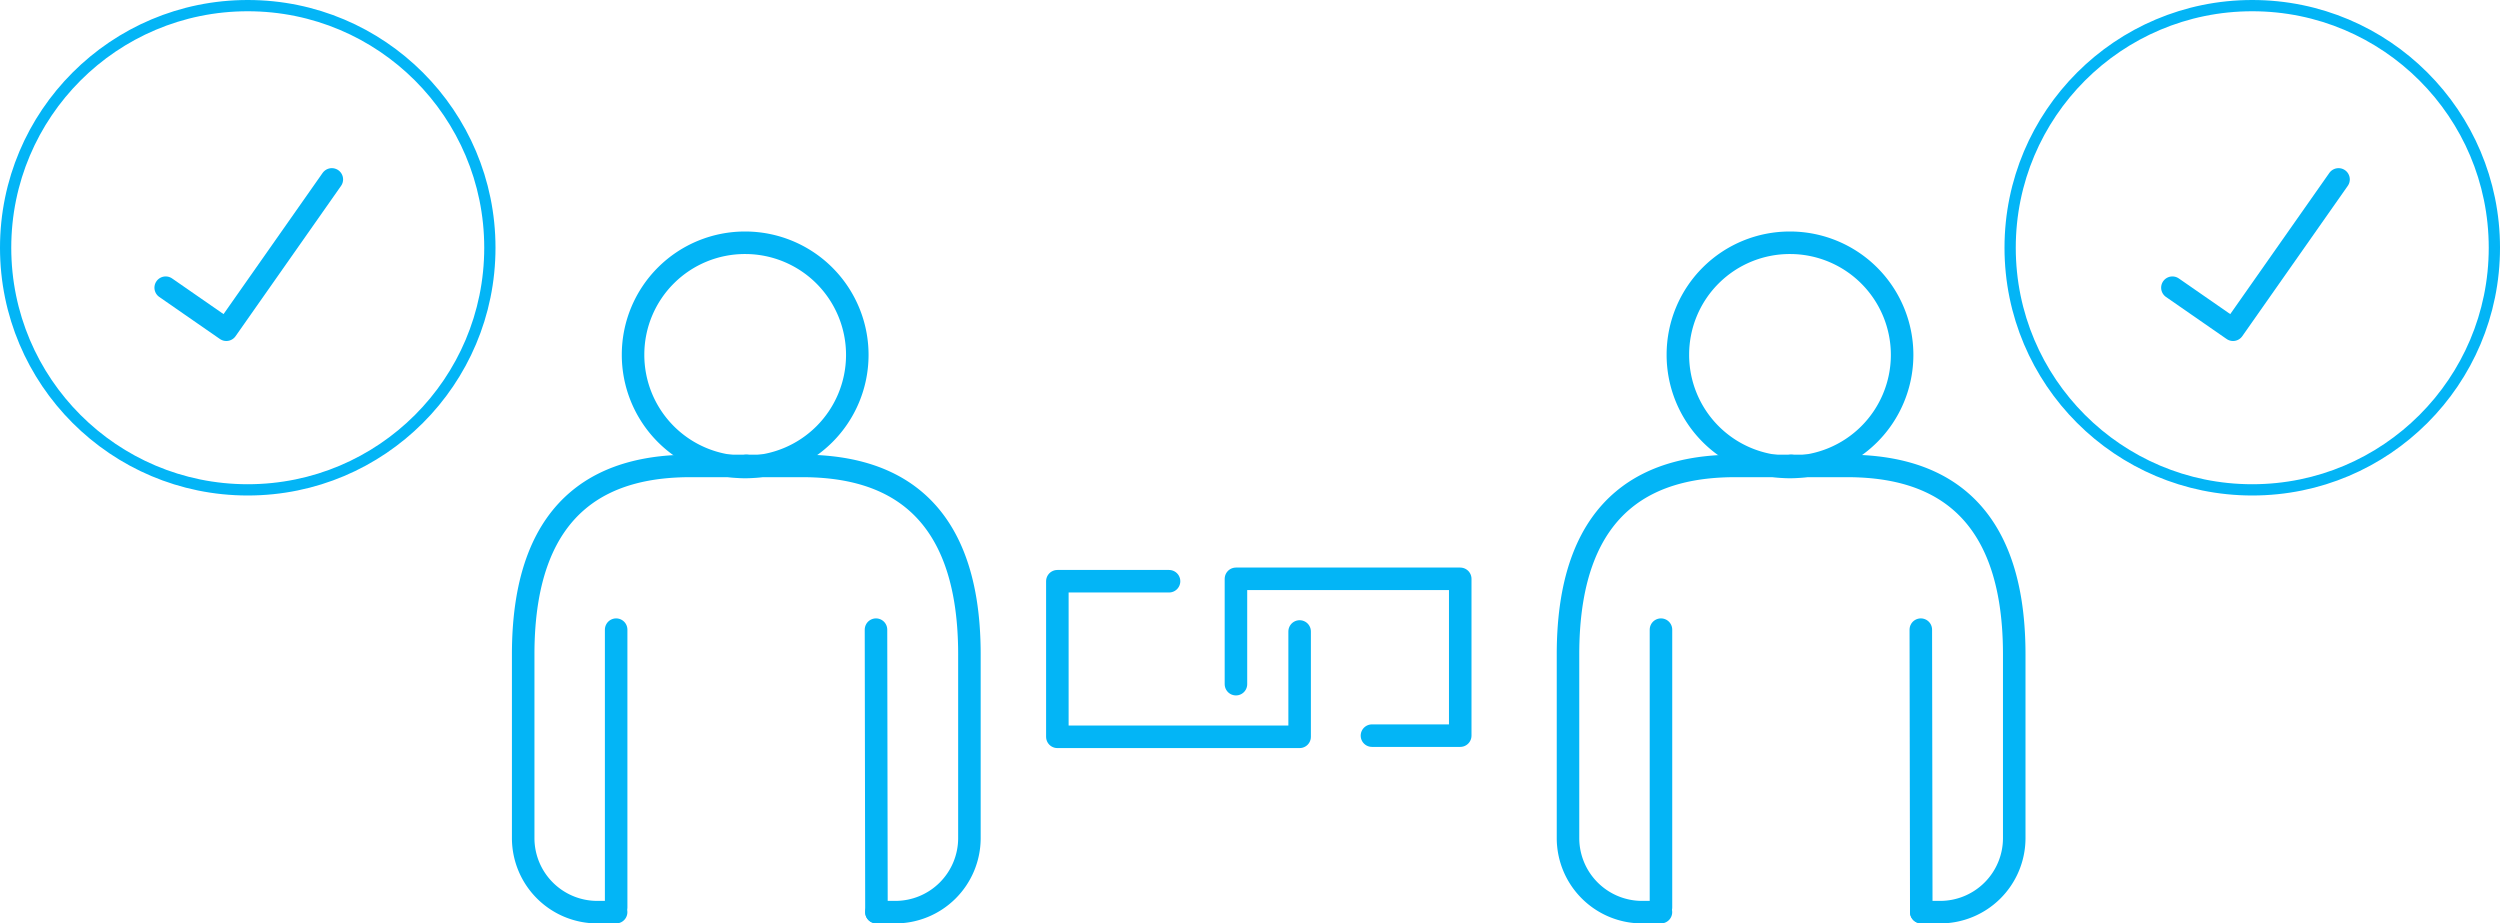 <svg xmlns="http://www.w3.org/2000/svg" width="222" height="82" viewBox="0 0 222 82">
  <g id="Group_1417" data-name="Group 1417" transform="translate(-123 -127.182)">
    <g id="Group_1413" data-name="Group 1413" transform="translate(262.239 148.74)">
      <path id="Path_1639" data-name="Path 1639" d="M27.641,13.907A9.956,9.956,0,1,0,37.6,4,9.931,9.931,0,0,0,27.641,13.907Z" transform="translate(-17.884 -4)" fill="none" stroke="#03b5f6" stroke-linecap="round" stroke-linejoin="round" stroke-width="2"/>
      <line id="Line_173" data-name="Line 173" x2="0.041" y2="25.083" transform="translate(31.329 34.355)" fill="none" stroke="#03b5f6" stroke-linecap="round" stroke-linejoin="round" stroke-width="2"/>
      <line id="Line_174" data-name="Line 174" y1="24.67" transform="translate(8.255 34.355)" fill="none" stroke="#03b5f6" stroke-linecap="round" stroke-linejoin="round" stroke-width="2"/>
      <path id="Path_1640" data-name="Path 1640" d="M23.813,52H18.86C12.035,52,4,54.579,4,68.729V85.074a6.578,6.578,0,0,0,6.6,6.552h1.651" transform="translate(-4 -32.185)" fill="none" stroke="#03b5f6" stroke-linecap="round" stroke-linejoin="round" stroke-width="2"/>
      <path id="Path_1641" data-name="Path 1641" d="M52,52h4.953c6.824,0,14.86,2.579,14.86,16.729V85.074a6.578,6.578,0,0,1-6.6,6.552H63.558" transform="translate(-32.188 -32.185)" fill="none" stroke="#03b5f6" stroke-linecap="round" stroke-linejoin="round" stroke-width="2"/>
    </g>
    <g id="Group_1414" data-name="Group 1414" transform="translate(169.459 148.74)">
      <path id="Path_1639-2" data-name="Path 1639" d="M27.641,13.907A9.956,9.956,0,1,0,37.6,4,9.931,9.931,0,0,0,27.641,13.907Z" transform="translate(-17.884 -4)" fill="none" stroke="#03b5f6" stroke-linecap="round" stroke-linejoin="round" stroke-width="2"/>
      <line id="Line_173-2" data-name="Line 173" x2="0.041" y2="25.083" transform="translate(31.329 34.355)" fill="none" stroke="#03b5f6" stroke-linecap="round" stroke-linejoin="round" stroke-width="2"/>
      <line id="Line_174-2" data-name="Line 174" y1="24.67" transform="translate(8.255 34.355)" fill="none" stroke="#03b5f6" stroke-linecap="round" stroke-linejoin="round" stroke-width="2"/>
      <path id="Path_1640-2" data-name="Path 1640" d="M23.813,52H18.86C12.035,52,4,54.579,4,68.729V85.074a6.578,6.578,0,0,0,6.6,6.552h1.651" transform="translate(-4 -32.185)" fill="none" stroke="#03b5f6" stroke-linecap="round" stroke-linejoin="round" stroke-width="2"/>
      <path id="Path_1641-2" data-name="Path 1641" d="M52,52h4.953c6.824,0,14.86,2.579,14.86,16.729V85.074a6.578,6.578,0,0,1-6.6,6.552H63.558" transform="translate(-32.188 -32.185)" fill="none" stroke="#03b5f6" stroke-linecap="round" stroke-linejoin="round" stroke-width="2"/>
    </g>
    <g id="Group_1415" data-name="Group 1415" transform="translate(216.893 178.582)">
      <g id="Group_1416" data-name="Group 1416" transform="translate(0)">
        <path id="Path_1642" data-name="Path 1642" d="M-13767.211-21854.057h-9.918v13.816h21.514v-9.354" transform="translate(13777.129 21854.27)" fill="none" stroke="#03b5f6" stroke-linecap="round" stroke-linejoin="round" stroke-width="2"/>
        <path id="Path_1643" data-name="Path 1643" d="M7.84,0H0V13.925H19.917V4.571" transform="translate(35.776 13.925) rotate(180)" fill="none" stroke="#03b5f6" stroke-linecap="round" stroke-linejoin="round" stroke-width="2"/>
      </g>
    </g>
    <path id="Path_1644" data-name="Path 1644" d="M-13764.712-21848.322l5.385,3.734,9.369-13.35" transform="translate(13902.425 22001.051)" fill="none" stroke="#03b5f6" stroke-linecap="round" stroke-linejoin="round" stroke-width="2"/>
    <path id="Path_1649" data-name="Path 1649" d="M-13764.712-21848.322l5.385,3.734,9.369-13.35" transform="translate(14080.621 22001.051)" fill="none" stroke="#03b5f6" stroke-linecap="round" stroke-linejoin="round" stroke-width="2"/>
    <g id="Group_1432" data-name="Group 1432" transform="translate(123 127.182)">
      <g id="Ellipse_16" data-name="Ellipse 16" fill="none" stroke="#03b5f6" stroke-width="1">
        <circle cx="22" cy="22" r="22" stroke="none"/>
        <circle cx="22" cy="22" r="21.5" fill="none"/>
      </g>
    </g>
    <g id="Group_1433" data-name="Group 1433" transform="translate(301.197 127.182)">
      <g id="Ellipse_16-2" data-name="Ellipse 16" transform="translate(-0.197)" fill="none" stroke="#03b5f6" stroke-width="1">
        <circle cx="22" cy="22" r="22" stroke="none"/>
        <circle cx="22" cy="22" r="21.5" fill="none"/>
      </g>
    </g>
  </g>
</svg>
